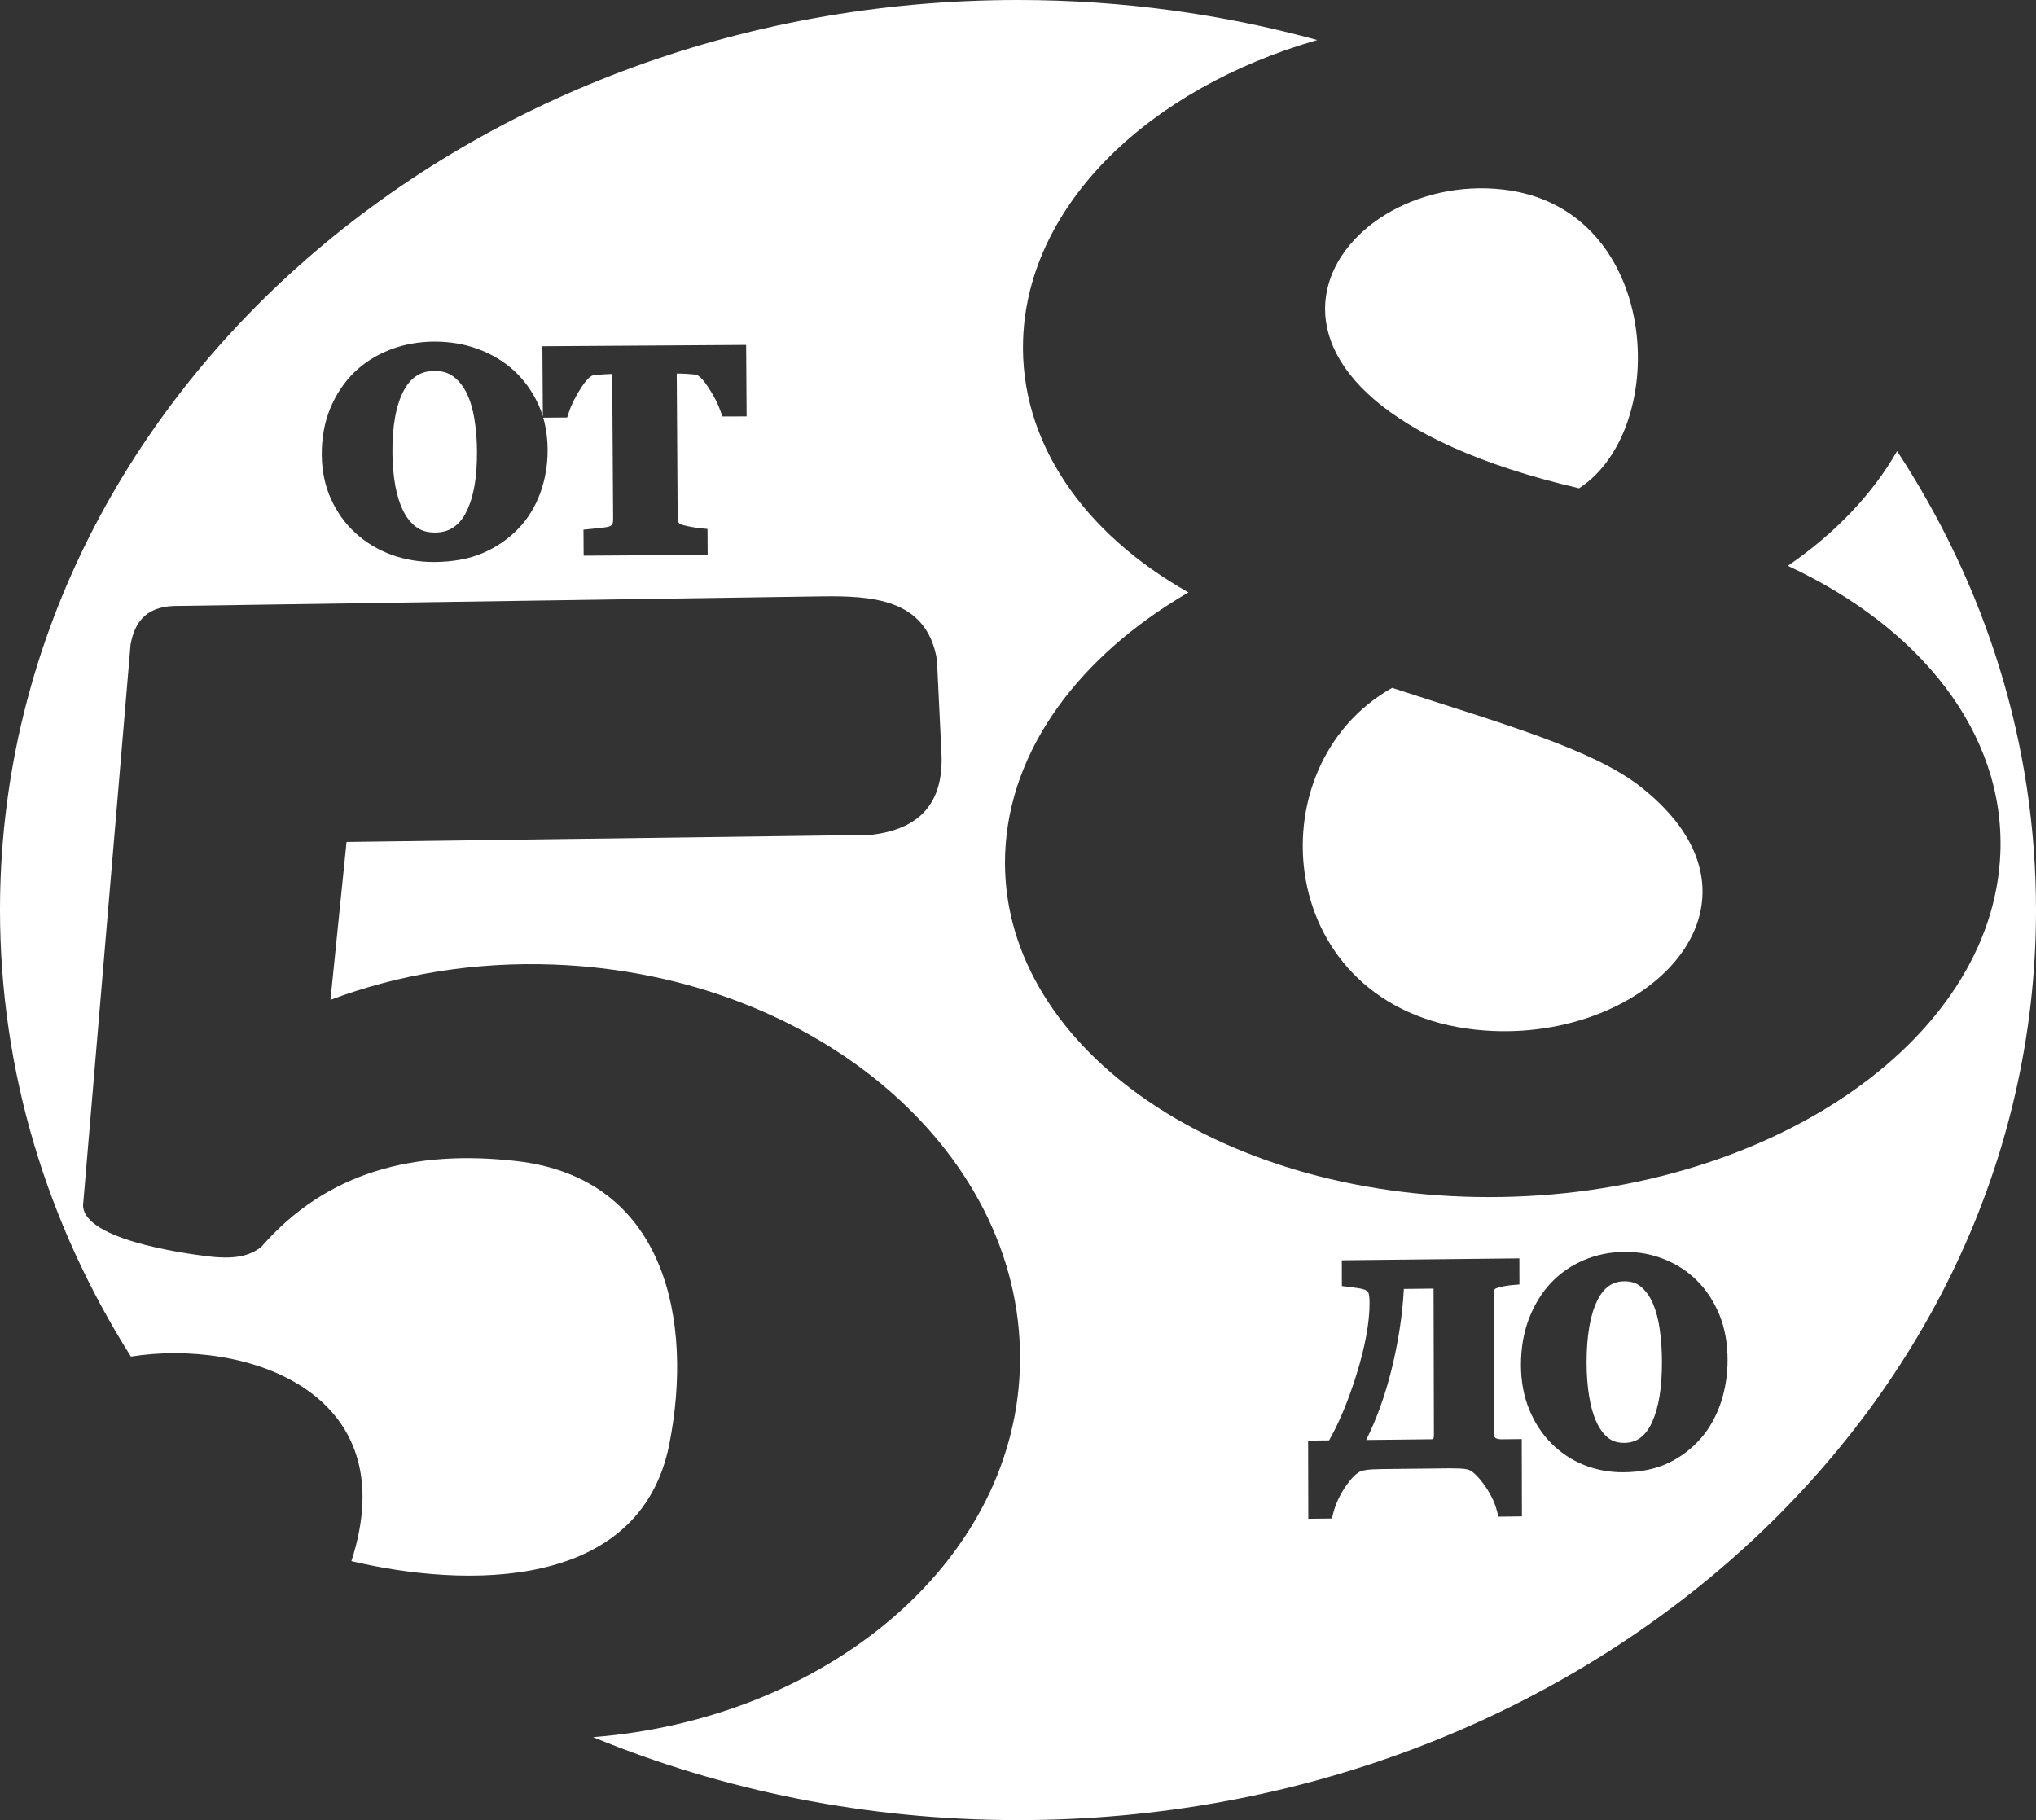 <?xml version="1.0" encoding="utf-8"?>
<!-- Generator: Adobe Illustrator 16.0.0, SVG Export Plug-In . SVG Version: 6.00 Build 0)  -->
<!DOCTYPE svg PUBLIC "-//W3C//DTD SVG 1.1//EN" "http://www.w3.org/Graphics/SVG/1.1/DTD/svg11.dtd">
<svg version="1.1" id="Layer_1" xmlns="http://www.w3.org/2000/svg" xmlns:xlink="http://www.w3.org/1999/xlink" x="0px" y="0px"
	 width="138.096px" height="123.464px" viewBox="0 0 138.096 123.464" enable-background="new 0 0 138.096 123.464"
	 xml:space="preserve">
<rect x="0" y="0" width="138.096" height="123.464" fill="#333333" stroke="none"/>
<g>
	<path display="none" fill-rule="evenodd" clip-rule="evenodd" fill="#FFFFFF" d="M287.623,0
		c140.209,0.085,253.81,101.773,253.733,227.126C541.28,352.48,427.556,454.03,287.347,453.944
		C147.138,453.859,33.538,352.17,33.614,226.818C33.69,101.464,147.414-0.085,287.623,0"/>
	<linearGradient id="SVGID_1_" gradientUnits="userSpaceOnUse" x1="42.019" y1="374.334" x2="463.519" y2="121.294">
		<stop  offset="0" style="stop-color:#05306C"/>
		<stop  offset="1" style="stop-color:#0065AF"/>
	</linearGradient>
	<rect x="33.589" y="-0.085" display="none" fill="url(#SVGID_1_)" width="507.792" height="454.115"/>
	<g display="none">
		<defs>
			<path id="SVGID_2_" d="M447.486,355.394c0.924-2.067,1.584-4.422,1.989-7.029c0.416-2.62,0.609-5.573,0.602-8.862
				c-0.007-2.789-0.192-5.507-0.558-8.152c-0.365-2.634-0.983-4.986-1.864-7.045c-0.892-2.048-2.067-3.696-3.538-4.924
				c-1.46-1.239-3.288-1.835-5.474-1.811c-3.737,0.041-6.562,2.013-8.495,5.927c-1.923,3.914-2.881,9.422-2.864,16.522
				c0.007,3.021,0.226,5.866,0.653,8.546c0.429,2.668,1.1,4.997,2.013,6.985c0.934,2.013,2.109,3.568,3.537,4.68
				s3.182,1.65,5.262,1.627c2.038-0.022,3.789-0.61,5.254-1.754C445.468,358.949,446.625,357.378,447.486,355.394 M455.354,320.757
				c2.169,2.149,3.896,4.769,5.17,7.834c1.274,3.077,1.917,6.591,1.926,10.542c0.009,3.51-0.522,6.863-1.581,10.059
				c-1.069,3.185-2.604,5.944-4.626,8.256c-2.116,2.405-4.604,4.292-7.472,5.648c-2.857,1.356-6.277,2.057-10.236,2.1
				c-3.188,0.035-6.209-0.513-9.063-1.632c-2.843-1.131-5.359-2.777-7.529-4.961c-2.148-2.126-3.854-4.734-5.117-7.812
				c-1.264-3.065-1.905-6.499-1.915-10.287c-0.009-3.951,0.595-7.537,1.812-10.77c1.228-3.221,2.9-5.994,5.038-8.307
				c2.127-2.267,4.636-4.025,7.558-5.277c2.91-1.241,6.014-1.879,9.317-1.916c3.273-0.035,6.357,0.512,9.231,1.665
				C450.753,317.042,453.248,318.666,455.354,320.757z M378.279,364.394c-0.949,0.01-1.857,0.043-2.724,0.088
				c-0.865,0.044-1.73,0.158-2.596,0.354c-1.625,0.378-3.321,1.803-5.09,4.286c-1.768,2.483-2.986,5.019-3.666,7.617l-2.323,0.025
				l-0.037-15.49l4.371-0.048c2.787-4.61,5.317-10.541,7.581-17.771c2.252-7.23,3.378-13.401,3.366-18.503
				c-0.004-1.337-0.122-2.37-0.355-3.076c-0.245-0.718-0.743-1.305-1.504-1.772c-0.539-0.332-1.374-0.59-2.493-0.775
				c-1.131-0.185-1.976-0.304-2.556-0.366l-0.007-2.65l40.277-0.442l0.006,2.65c-0.665,0.054-1.403,0.154-2.227,0.314
				c-0.834,0.16-1.572,0.354-2.227,0.594c-0.791,0.3-1.307,0.77-1.58,1.412c-0.263,0.63-0.398,1.329-0.396,2.073l0.082,34.561
				c0.003,1.209,0.354,2.088,1.041,2.662c0.698,0.572,1.691,0.853,2.99,0.838l2.903-0.031l0.036,15.281l-2.313,0.025
				c-0.671-2.537-1.923-5.034-3.766-7.501s-3.524-3.866-5.046-4.209c-0.623-0.156-1.479-0.252-2.587-0.286
				c-1.099-0.034-2.017-0.048-2.735-0.039L378.279,364.394z M393.203,357.827l-0.091-38.466l-11.317,0.124
				c-0.216,6.929-1.255,14.157-3.116,21.685c-1.872,7.54-4.442,14.204-7.702,20.004l19.637-0.216
				c0.845-0.009,1.488-0.261,1.931-0.765C392.986,359.688,393.206,358.895,393.203,357.827z"/>
		</defs>
		<clipPath id="SVGID_3_" display="inline">
			<use xlink:href="#SVGID_2_"  overflow="visible"/>
		</clipPath>
		<linearGradient id="SVGID_4_" gradientUnits="userSpaceOnUse" x1="348.223" y1="363.824" x2="439.543" y2="337.624">
			<stop  offset="0" style="stop-color:#004182"/>
			<stop  offset="1" style="stop-color:#0065AF"/>
		</linearGradient>
		
			<rect x="361.844" y="314.2" display="inline" clip-path="url(#SVGID_3_)" fill="url(#SVGID_4_)" width="100.615" height="62.564"/>
	</g>
	<g>
		<path fill="#FFFFFF" d="M100.108,69.85c11.424,1.214,21.276-8.567,11.154-16.492c-3.291-2.576-9.515-4.309-16.837-6.697
			C84.928,51.993,86.415,68.396,100.108,69.85z"/>
		<path fill="#FFFFFF" d="M107.102,33.122c6.288-4.08,5.553-19.019-5.13-20.263C90.16,11.483,79.977,26.784,107.102,33.122z"/>
		<path fill="#FFFFFF" d="M27.391,26.483c-0.525,0.978-0.787,2.4-0.775,4.229c0.005,0.786,0.071,1.537,0.196,2.232
			c0.121,0.67,0.31,1.26,0.56,1.752c0.242,0.472,0.535,0.825,0.894,1.079c0.331,0.234,0.735,0.349,1.238,0.349
			c0.52-0.003,0.932-0.125,1.282-0.373c0.361-0.257,0.643-0.606,0.861-1.066c0.25-0.513,0.432-1.105,0.543-1.768
			c0.115-0.667,0.169-1.445,0.164-2.316c-0.004-0.729-0.061-1.448-0.169-2.138c-0.104-0.667-0.278-1.262-0.519-1.769
			c-0.232-0.479-0.536-0.864-0.903-1.142c-0.339-0.263-0.758-0.389-1.287-0.389h-0.021C28.529,25.17,27.874,25.59,27.391,26.483z"/>
		<path fill="#FFFFFF" d="M95.22,87.433c-0.092,1.757-0.375,3.602-0.841,5.49c-0.432,1.74-1.007,3.335-1.715,4.756l4.427-0.049
			c0.075-0.001,0.115-0.015,0.123-0.022c-0.001,0,0.044-0.068,0.044-0.283l-0.023-9.914L95.22,87.433z"/>
		<path fill="#FFFFFF" d="M112.568,94.665c0.107-0.671,0.16-1.452,0.157-2.326c-0.001-0.731-0.051-1.453-0.146-2.144
			c-0.092-0.669-0.25-1.267-0.468-1.777c-0.207-0.477-0.481-0.86-0.811-1.136c-0.292-0.247-0.652-0.366-1.105-0.366h-0.029
			c-0.811,0.008-1.392,0.425-1.829,1.309c-0.484,0.984-0.728,2.415-0.723,4.251c0.002,0.788,0.06,1.541,0.172,2.24
			c0.107,0.673,0.277,1.266,0.504,1.758c0.214,0.463,0.484,0.825,0.801,1.072c0.284,0.221,0.631,0.328,1.063,0.328l0.029,0
			c0.435-0.005,0.794-0.123,1.101-0.361c0.326-0.258,0.583-0.608,0.783-1.069C112.297,95.927,112.465,95.331,112.568,94.665z"/>
		<path fill="#FFFFFF" d="M128.674,30.598c-1.685,2.951-4.231,5.599-7.41,7.784c8.973,4.169,14.725,11.328,14.415,19.465
			c-0.494,12.887-16.004,23.344-34.644,23.357c-18.64,0.012-33.352-10.425-32.858-23.312c0.27-7.078,5.072-13.422,12.433-17.707
			c-7.072-3.982-11.481-10.208-11.214-17.21c0.35-9.147,8.578-16.991,19.948-20.26C82.938,0.956,76.136,0.004,69.085,0
			C30.951-0.023,0.021,27.596,0,61.69c-0.007,11.023,3.222,21.372,8.879,30.332c7.671-1.226,18.702,2.3,14.955,13.875
			c7.698,1.822,19.583,2.084,21.566-7.944c1.643-8.313-0.204-18.034-10.375-19.193c-6.857-0.781-12.827,0.669-17.318,5.839
			c-0.656,0.488-1.523,0.86-3.476,0.637c-1.764-0.202-9.016-1.207-8.578-3.704l3.204-37.823c0.27-1.431,0.97-2.512,2.892-2.603
			c14.622-0.217,29.245-0.434,43.868-0.651c3.458-0.05,7.243,0.11,7.934,4.307c0.104,2.158,0.208,4.317,0.312,6.475
			c0.105,3.077-1.32,5.015-4.834,5.4l-35.524,0.477l-1.091,10.71c4.577-1.724,9.741-2.6,15.175-2.393
			c17.996,0.688,32.136,12.999,31.582,27.498c-0.505,13.214-13.261,23.673-28.943,24.909c8.761,3.605,18.508,5.621,28.783,5.626
			c38.134,0.023,69.064-27.597,69.085-61.69C138.103,50.403,134.667,39.75,128.674,30.598z M48.998,28.25l-0.128-0.367
			c-0.18-0.517-0.474-1.081-0.873-1.675c-0.488-0.735-0.763-0.79-0.793-0.792c-0.186-0.023-0.422-0.043-0.697-0.059
			c-0.207-0.012-0.41-0.019-0.606-0.019l0.063,9.76c0.001,0.141,0.024,0.26,0.07,0.355c0.02,0.04,0.093,0.091,0.199,0.136
			c0.054,0.02,0.217,0.067,0.553,0.134c0.233,0.042,0.506,0.091,0.715,0.11l0.487,0.049L48,37.64l-8.413,0.054l-0.011-1.765
			l0.495-0.048c0.093-0.008,0.208-0.021,0.344-0.036l0.403-0.043c0.387-0.044,0.491-0.083,0.501-0.087
			c0.141-0.059,0.193-0.111,0.204-0.133c0.045-0.095,0.067-0.213,0.065-0.359l-0.064-9.856c-0.195,0.004-0.398,0.013-0.605,0.028
			c-0.277,0.019-0.511,0.042-0.696,0.067c-0.027,0.004-0.3,0.061-0.783,0.802c-0.393,0.603-0.678,1.169-0.848,1.685l-0.123,0.371
			l-1.624,0.011c0.193,0.671,0.294,1.401,0.299,2.179c0.006,1.012-0.161,1.995-0.495,2.923c-0.345,0.942-0.848,1.759-1.497,2.433
			c-0.682,0.705-1.493,1.261-2.41,1.652c-0.916,0.393-2.018,0.596-3.272,0.604h-0.059c-0.99,0-1.947-0.164-2.844-0.485
			c-0.925-0.337-1.746-0.831-2.442-1.468c-0.694-0.624-1.257-1.401-1.668-2.306c-0.414-0.903-0.626-1.92-0.633-3.022
			c-0.007-1.141,0.186-2.197,0.573-3.138c0.393-0.945,0.938-1.764,1.62-2.435c0.689-0.667,1.511-1.187,2.443-1.547
			c0.928-0.357,1.931-0.542,2.98-0.547h0.063c1.025,0,1.999,0.167,2.894,0.495c0.923,0.335,1.74,0.819,2.424,1.437
			c0.704,0.634,1.271,1.412,1.686,2.313c0.121,0.264,0.226,0.54,0.313,0.827l-0.032-4.759l13.821-0.089l0.032,4.847L48.998,28.25z
			 M101.636,102.881l-0.108-0.41c-0.164-0.62-0.479-1.243-0.934-1.854c-0.548-0.734-0.897-0.904-1.056-0.939
			c-0.104-0.026-0.279-0.055-0.601-0.065c-0.233-0.007-0.436-0.011-0.605-0.011l-0.115,0.001l-4.47,0.049
			c-0.25,0.003-0.49,0.012-0.718,0.023c-0.209,0.01-0.416,0.039-0.614,0.084c-0.208,0.048-0.564,0.252-1.061,0.95
			c-0.438,0.618-0.746,1.254-0.914,1.894l-0.105,0.402l-1.596,0.017l-0.013-5.301l1.421-0.016c0.673-1.175,1.297-2.672,1.856-4.455
			c0.593-1.908,0.893-3.546,0.891-4.868c-0.002-0.402-0.044-0.591-0.069-0.668c-0.014-0.04-0.049-0.11-0.178-0.189
			c-0.038-0.023-0.163-0.085-0.481-0.138c-0.281-0.046-0.512-0.079-0.666-0.096l-0.484-0.052l-0.004-1.748l12.043-0.131l0.004,1.771
			l-0.501,0.041c-0.169,0.014-0.352,0.04-0.545,0.077c-0.205,0.04-0.376,0.084-0.523,0.138c-0.094,0.037-0.109,0.071-0.116,0.086
			c-0.042,0.102-0.064,0.221-0.064,0.349l0.022,9.4c0,0.155,0.03,0.259,0.088,0.308c0.08,0.065,0.233,0.102,0.438,0.102l1.358-0.015
			l0.013,5.245L101.636,102.881z M116.721,95.144c-0.316,0.94-0.775,1.758-1.365,2.433c-0.626,0.711-1.369,1.272-2.208,1.669
			c-0.845,0.401-1.859,0.611-3.011,0.623l-0.084,0c-0.899,0-1.77-0.162-2.585-0.481c-0.848-0.337-1.6-0.833-2.235-1.473
			c-0.629-0.622-1.139-1.398-1.509-2.301c-0.37-0.897-0.559-1.908-0.562-3.003c-0.002-1.135,0.175-2.185,0.527-3.122
			c0.36-0.944,0.858-1.764,1.479-2.437c0.633-0.673,1.385-1.199,2.241-1.565c0.854-0.364,1.775-0.555,2.742-0.565l0.087-0.001
			c0.932,0,1.818,0.166,2.632,0.493c0.847,0.335,1.593,0.82,2.217,1.44c0.639,0.632,1.152,1.41,1.525,2.308
			c0.373,0.9,0.563,1.934,0.565,3.075C117.181,93.242,117.027,94.22,116.721,95.144z"/>
	</g>
	<g display="none">
		<defs>
			<path id="SVGID_5_" d="M217.798,101.842l-2.615,0.017c-0.722-2.064-1.864-4.266-3.437-6.615c-1.561-2.35-3.01-3.619-4.325-3.785
				c-0.733-0.088-1.628-0.164-2.698-0.227s-1.988-0.08-2.755-0.075l-1.604,0.01l0.245,37.891c0.005,0.825,0.161,1.544,0.456,2.159
				c0.306,0.626,0.891,1.11,1.753,1.477c0.524,0.194,1.339,0.398,2.434,0.612c1.105,0.202,2.048,0.359,2.815,0.435l0.018,2.662
				l-26.931,0.174l-0.017-2.662c0.65-0.063,1.58-0.173,2.765-0.297c1.196-0.135,2.009-0.292,2.438-0.481
				c0.881-0.366,1.471-0.858,1.757-1.476c0.298-0.618,0.433-1.34,0.428-2.176l-0.248-38.239l-1.593,0.01
				c-0.778,0.005-1.697,0.034-2.765,0.111c-1.069,0.077-1.963,0.164-2.684,0.261c-1.312,0.183-2.745,1.471-4.288,3.84
				c-1.542,2.37-2.655,4.585-3.339,6.659l-2.627,0.017l-0.089-13.82l46.817-0.303L217.798,101.842z M151.775,128.387
				c1.01-2.063,1.727-4.417,2.164-7.022c0.448-2.618,0.649-5.572,0.628-8.861c-0.018-2.79-0.233-5.508-0.646-8.155
				c-0.412-2.636-1.102-4.991-2.08-7.054c-0.99-2.051-2.291-3.705-3.914-4.938c-1.612-1.245-3.627-1.848-6.033-1.833
				c-4.115,0.026-7.217,1.988-9.331,5.896c-2.102,3.907-3.135,9.412-3.089,16.513c0.02,3.022,0.271,5.868,0.753,8.55
				c0.482,2.67,1.229,5.002,2.242,6.995c1.036,2.016,2.336,3.577,3.912,4.694c1.577,1.117,3.51,1.663,5.799,1.648
				c2.243-0.015,4.169-0.597,5.777-1.734C149.566,131.936,150.835,130.37,151.775,128.387z M160.304,93.776
				c2.396,2.158,4.308,4.784,5.723,7.855c1.415,3.083,2.135,6.6,2.161,10.551c0.023,3.51-0.548,6.862-1.702,10.054
				c-1.165,3.181-2.844,5.935-5.061,8.239c-2.321,2.398-5.052,4.275-8.205,5.621c-3.142,1.345-6.903,2.032-11.261,2.061
				c-3.51,0.022-6.838-0.537-9.984-1.667c-3.134-1.142-5.911-2.798-8.308-4.991c-2.374-2.135-4.262-4.75-5.665-7.833
				c-1.403-3.071-2.123-6.507-2.147-10.296c-0.026-3.952,0.625-7.536,1.953-10.764c1.339-3.217,3.169-5.983,5.514-8.288
				c2.333-2.259,5.089-4.008,8.3-5.25c3.2-1.229,6.613-1.856,10.251-1.879c3.603-0.023,7,0.536,10.169,1.701
				C155.223,90.043,157.977,91.676,160.304,93.776z"/>
		</defs>
		<clipPath id="SVGID_6_" display="inline">
			<use xlink:href="#SVGID_5_"  overflow="visible"/>
		</clipPath>
		<linearGradient id="SVGID_7_" gradientUnits="userSpaceOnUse" x1="100.144" y1="127.228" x2="193.535" y2="106.838">
			<stop  offset="0" style="stop-color:#004182"/>
			<stop  offset="1" style="stop-color:#0065AF"/>
		</linearGradient>
		
			<rect x="115.829" y="87.166" display="inline" clip-path="url(#SVGID_6_)" fill="url(#SVGID_7_)" width="101.969" height="51.014"/>
	</g>
</g>
</svg>

